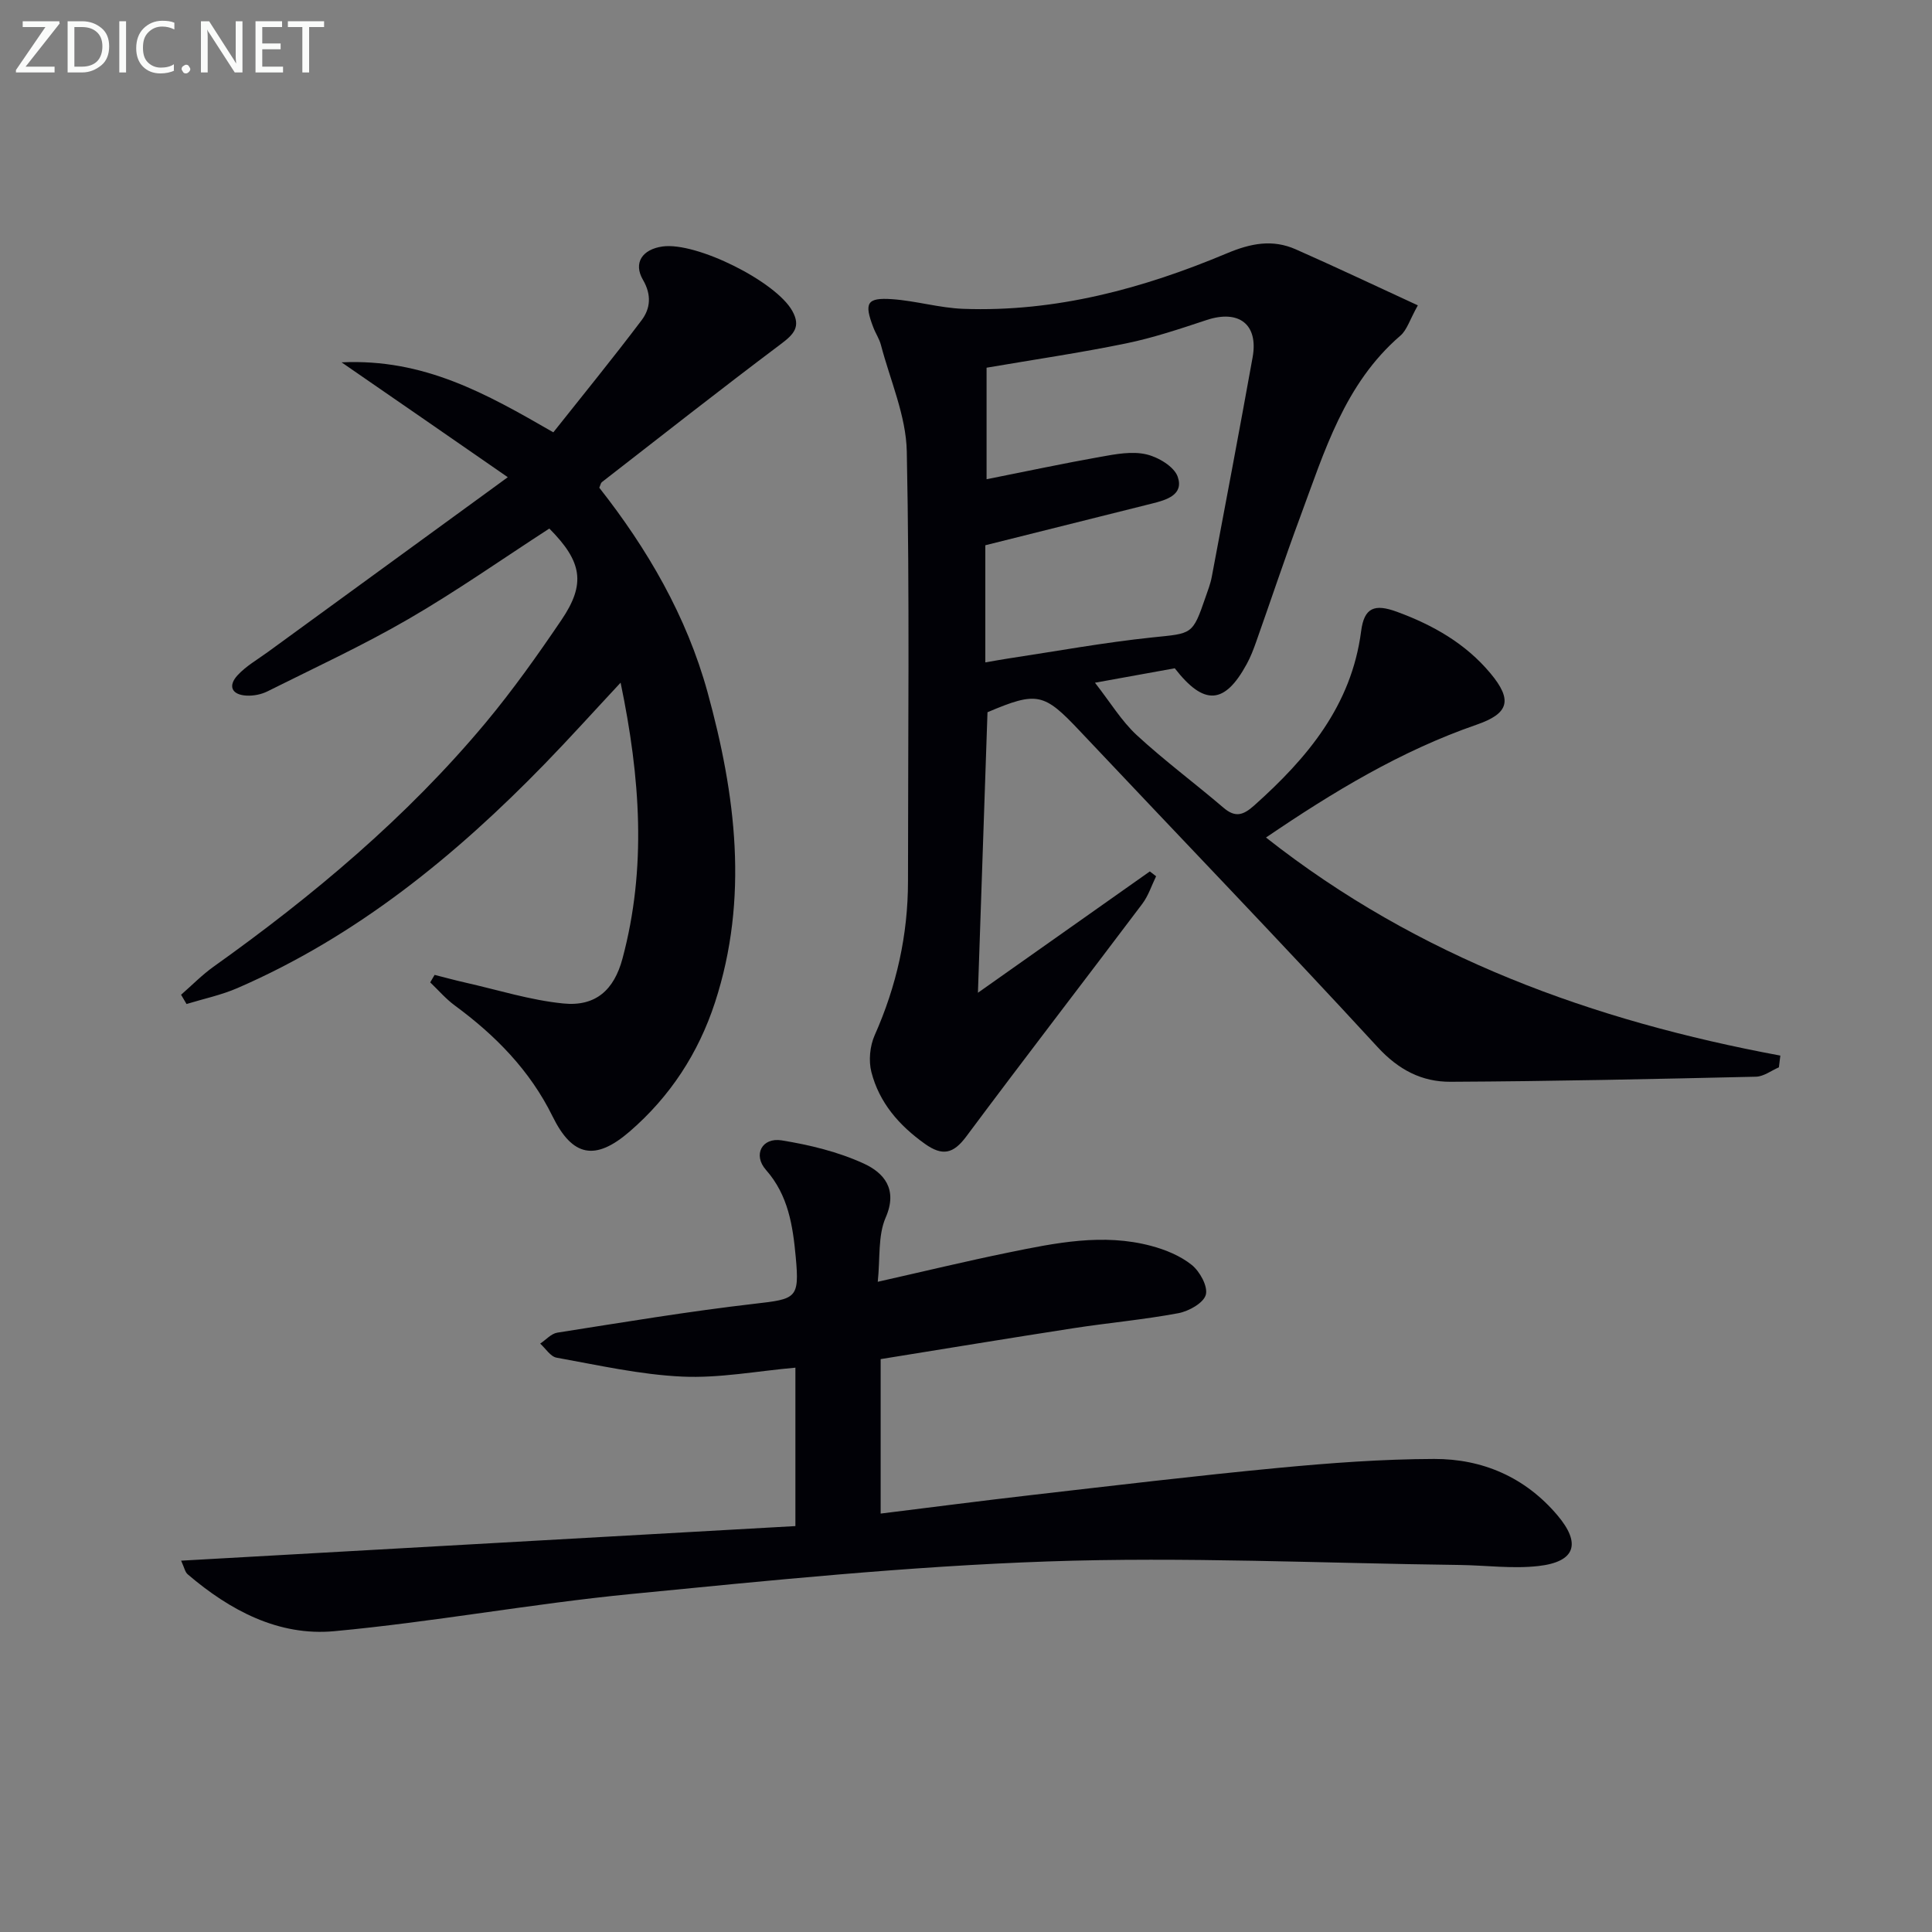 <svg enable-background="new 0 0 400 400" viewBox="0 0 400 400" xmlns="http://www.w3.org/2000/svg"><rect x="0" y="0" width="400" height="400" fill="#808080" stroke="none"/><path d="m368.3 220.98c-1.57.67-3.14 1.9-4.73 1.94-21.09.48-42.18.95-63.27 1.05-5.89.03-10.72-2.44-15.08-7.18-20.29-22.05-41.09-43.63-61.65-65.44-7.43-7.89-8.82-8.26-19.12-3.89-.65 19.1-1.3 38.14-1.98 58.08 12.24-8.64 23.91-16.88 35.59-25.12.43.33.87.67 1.3 1-.94 1.92-1.6 4.04-2.87 5.72-12.12 16.09-24.42 32.03-36.45 48.18-2.67 3.58-4.92 4.08-8.55 1.5-5.35-3.81-9.45-8.52-11.08-14.87-.6-2.35-.31-5.38.68-7.61 4.53-10.19 6.9-20.77 6.9-31.9 0-29.66.36-59.33-.25-88.98-.15-7.38-3.43-14.7-5.35-22.03-.33-1.27-1.11-2.41-1.58-3.65-1.94-5.06-1.35-6.2 3.88-5.84 4.94.34 9.82 1.82 14.75 2 19.11.7 37.18-4.18 54.57-11.49 4.98-2.09 9.44-2.95 14.26-.83 8.28 3.66 16.47 7.54 25.28 11.6-1.69 3.01-2.25 5.1-3.61 6.27-11.58 9.97-15.73 24-20.75 37.53-3.18 8.57-6.06 17.24-9.11 25.85-.55 1.56-1.15 3.13-1.94 4.58-4.57 8.41-8.83 8.75-14.92.91-4.99.9-10.17 1.84-16.52 2.99 3.17 4.05 5.48 7.91 8.64 10.84 5.73 5.29 12.03 9.96 17.97 15.04 2.45 2.1 4.1 1.55 6.34-.45 11.02-9.84 20.16-20.69 22.16-36.12.63-4.89 2.79-5.69 7.4-4 7.46 2.74 14.19 6.54 19.37 12.74 4.62 5.54 3.84 8.32-2.84 10.63-15.68 5.42-29.7 13.9-43.63 23.37 31.57 24.88 67.74 37.94 106.49 45.15-.09.8-.19 1.61-.3 2.43zm-164.3-108.09v11.64 12.61c1.98-.34 3.28-.58 4.58-.78 10-1.51 19.96-3.34 30.01-4.39 8.24-.86 8.29-.44 10.99-8.29.49-1.41 1.04-2.82 1.31-4.28 2.85-15.13 5.72-30.26 8.45-45.42 1.23-6.83-2.83-9.94-9.53-7.72-5.5 1.82-11.03 3.68-16.68 4.84-9.54 1.96-19.19 3.37-28.87 5.03v23.09c8.11-1.61 15.88-3.27 23.7-4.66 3.07-.55 6.41-1.17 9.34-.5 2.49.57 5.79 2.53 6.53 4.64 1.31 3.74-2.3 4.81-5.34 5.56-11.36 2.83-22.72 5.69-34.49 8.63z" fill="#010106"/><path d="m37.5 323.12c42.87-2.41 84.95-4.78 127.18-7.16 0-11.83 0-22.26 0-32.8-7.99.71-15.76 2.21-23.45 1.85-8.71-.4-17.37-2.37-26-3.92-1.26-.23-2.27-1.9-3.39-2.91 1.18-.78 2.28-2.07 3.55-2.27 13.59-2.13 27.18-4.41 40.84-5.98 8.59-.99 9.32-1.06 8.52-9.67-.6-6.44-1.52-12.78-6.17-18.05-2.74-3.1-.83-6.76 3.25-6.11 5.8.94 11.71 2.37 17.02 4.81 4.11 1.89 7.1 5.26 4.52 11.17-1.63 3.74-1.12 8.4-1.64 13.3 9.59-2.16 18.27-4.26 27.02-6.05 9.77-2 19.63-4.04 29.59-1.38 2.97.79 6.06 2.06 8.41 3.95 1.67 1.35 3.37 4.44 2.9 6.17-.47 1.7-3.51 3.4-5.67 3.81-7.16 1.34-14.45 1.99-21.67 3.1-13.26 2.05-26.5 4.24-39.98 6.41v31.98c10.6-1.31 20.91-2.65 31.25-3.84 16.99-1.95 33.98-3.99 51-5.61 10.75-1.02 21.55-1.83 32.34-1.86 10.02-.03 18.84 3.78 25.5 11.63 4.99 5.88 3.77 9.67-3.91 10.54-5.36.61-10.87-.15-16.32-.22-28.42-.35-56.88-1.72-85.26-.73-28.86 1-57.68 3.94-86.45 6.76-20.48 2.01-40.79 5.78-61.27 7.68-11.53 1.07-21.6-4.3-30.33-11.76-.56-.45-.71-1.38-1.38-2.84z" fill="#010106"/><path d="m70.72 75.02c17.05-.8 29.89 6.44 43.84 14.49 6.05-7.63 12.31-15.3 18.27-23.2 1.83-2.42 2.11-5.25.29-8.37-2.05-3.51-.13-6.33 4.06-6.91 7.02-.97 23.47 7.25 26.86 13.35 1.83 3.28.28 4.86-2.38 6.86-12.47 9.37-24.73 19.01-37.05 28.58-.23.18-.28.58-.53 1.16 9.96 12.66 18.06 26.56 22.4 42.3 5.85 21.25 8.59 42.69 1.55 64.27-3.43 10.5-9.29 19.49-17.69 26.74-7.09 6.11-11.81 5.24-15.94-3.16-4.69-9.53-11.83-16.77-20.26-22.97-1.86-1.37-3.39-3.17-5.07-4.77.3-.52.61-1.03.91-1.55 2.11.53 4.21 1.11 6.34 1.59 6.76 1.52 13.46 3.65 20.31 4.33 6.7.67 10.51-2.8 12.25-9.3 5.02-18.73 3.7-37.43-.39-57.12-5.58 5.98-10.52 11.47-15.66 16.76-18.57 19.11-38.98 35.75-63.67 46.47-3.36 1.46-7.02 2.22-10.54 3.3-.38-.64-.75-1.28-1.13-1.92 2.23-1.94 4.31-4.08 6.7-5.79 20.68-14.74 40.04-30.97 56.36-50.53 5.63-6.76 10.75-13.98 15.69-21.27 5.08-7.49 4.3-12.08-2.51-18.93-9.67 6.26-19.16 12.94-29.17 18.74-9.45 5.48-19.41 10.08-29.19 14.97-1.28.64-2.88.95-4.31.88-3.1-.16-3.91-2.01-1.87-4.22 1.76-1.91 4.14-3.26 6.28-4.82 15.17-11.06 30.34-22.1 45.51-33.15.92-.67 1.84-1.34 4.15-3.03-11.84-8.21-22.56-15.61-34.41-23.78z" fill="#010106"/><g fill="#fafbfa"><path d="m12.4 4.8-7.1 9h6v1.2h-8v-.5l6.1-8.9h-4.7v-1.2h7.6v.4z"/><path d="m14 14v-9.6h3c1.6 0 2.9.5 4 1.4s1.6 2.2 1.6 3.8-.5 3-1.6 3.9-2.4 1.5-4 1.5h-3zm1.4-8.4v8.2h1.6c1.3 0 2.4-.4 3.1-1.1s1.1-1.8 1.1-3.1-.4-2.3-1.2-3-1.8-1-3.1-1z"/><path d="m26.1 4.4v10.6h-1.4v-10.6z"/><path d="m36.1 14.6c-.8.4-1.8.6-2.9.6-1.5 0-2.7-.5-3.6-1.4s-1.4-2.2-1.4-3.8c0-1.7.5-3.1 1.5-4.1s2.3-1.6 3.9-1.6c1 0 1.8.1 2.5.4v1.4c-.8-.4-1.6-.6-2.5-.6-1.2 0-2.1.4-2.9 1.2s-1.1 1.8-1.1 3.2c0 1.3.3 2.3 1 3s1.6 1.1 2.7 1.1c1 0 2-.2 2.7-.7v1.3z"/><path d="m37.6 14.3c0-.2.1-.5.3-.6s.4-.3.6-.3c.3 0 .5.1.6.3s.3.4.3.6-.1.4-.3.6-.4.3-.6.3c-.3 0-.5-.1-.6-.3s-.3-.4-.3-.6z"/><path d="m50.2 15h-1.6l-5.3-8.2c-.2-.2-.3-.5-.4-.7 0 .2.1.7.1 1.5v7.4h-1.4v-10.6h1.7l5.2 8.1c.2.4.4.6.4.7 0-.3-.1-.8-.1-1.5v-7.3h1.4z"/><path d="m58.6 15h-5.7v-10.6h5.5v1.2h-4.1v3.4h3.8v1.2h-3.8v3.6h4.3z"/><path d="m67.1 5.6h-3.1v9.4h-1.4v-9.4h-3v-1.2h7.5z"/></g></svg>